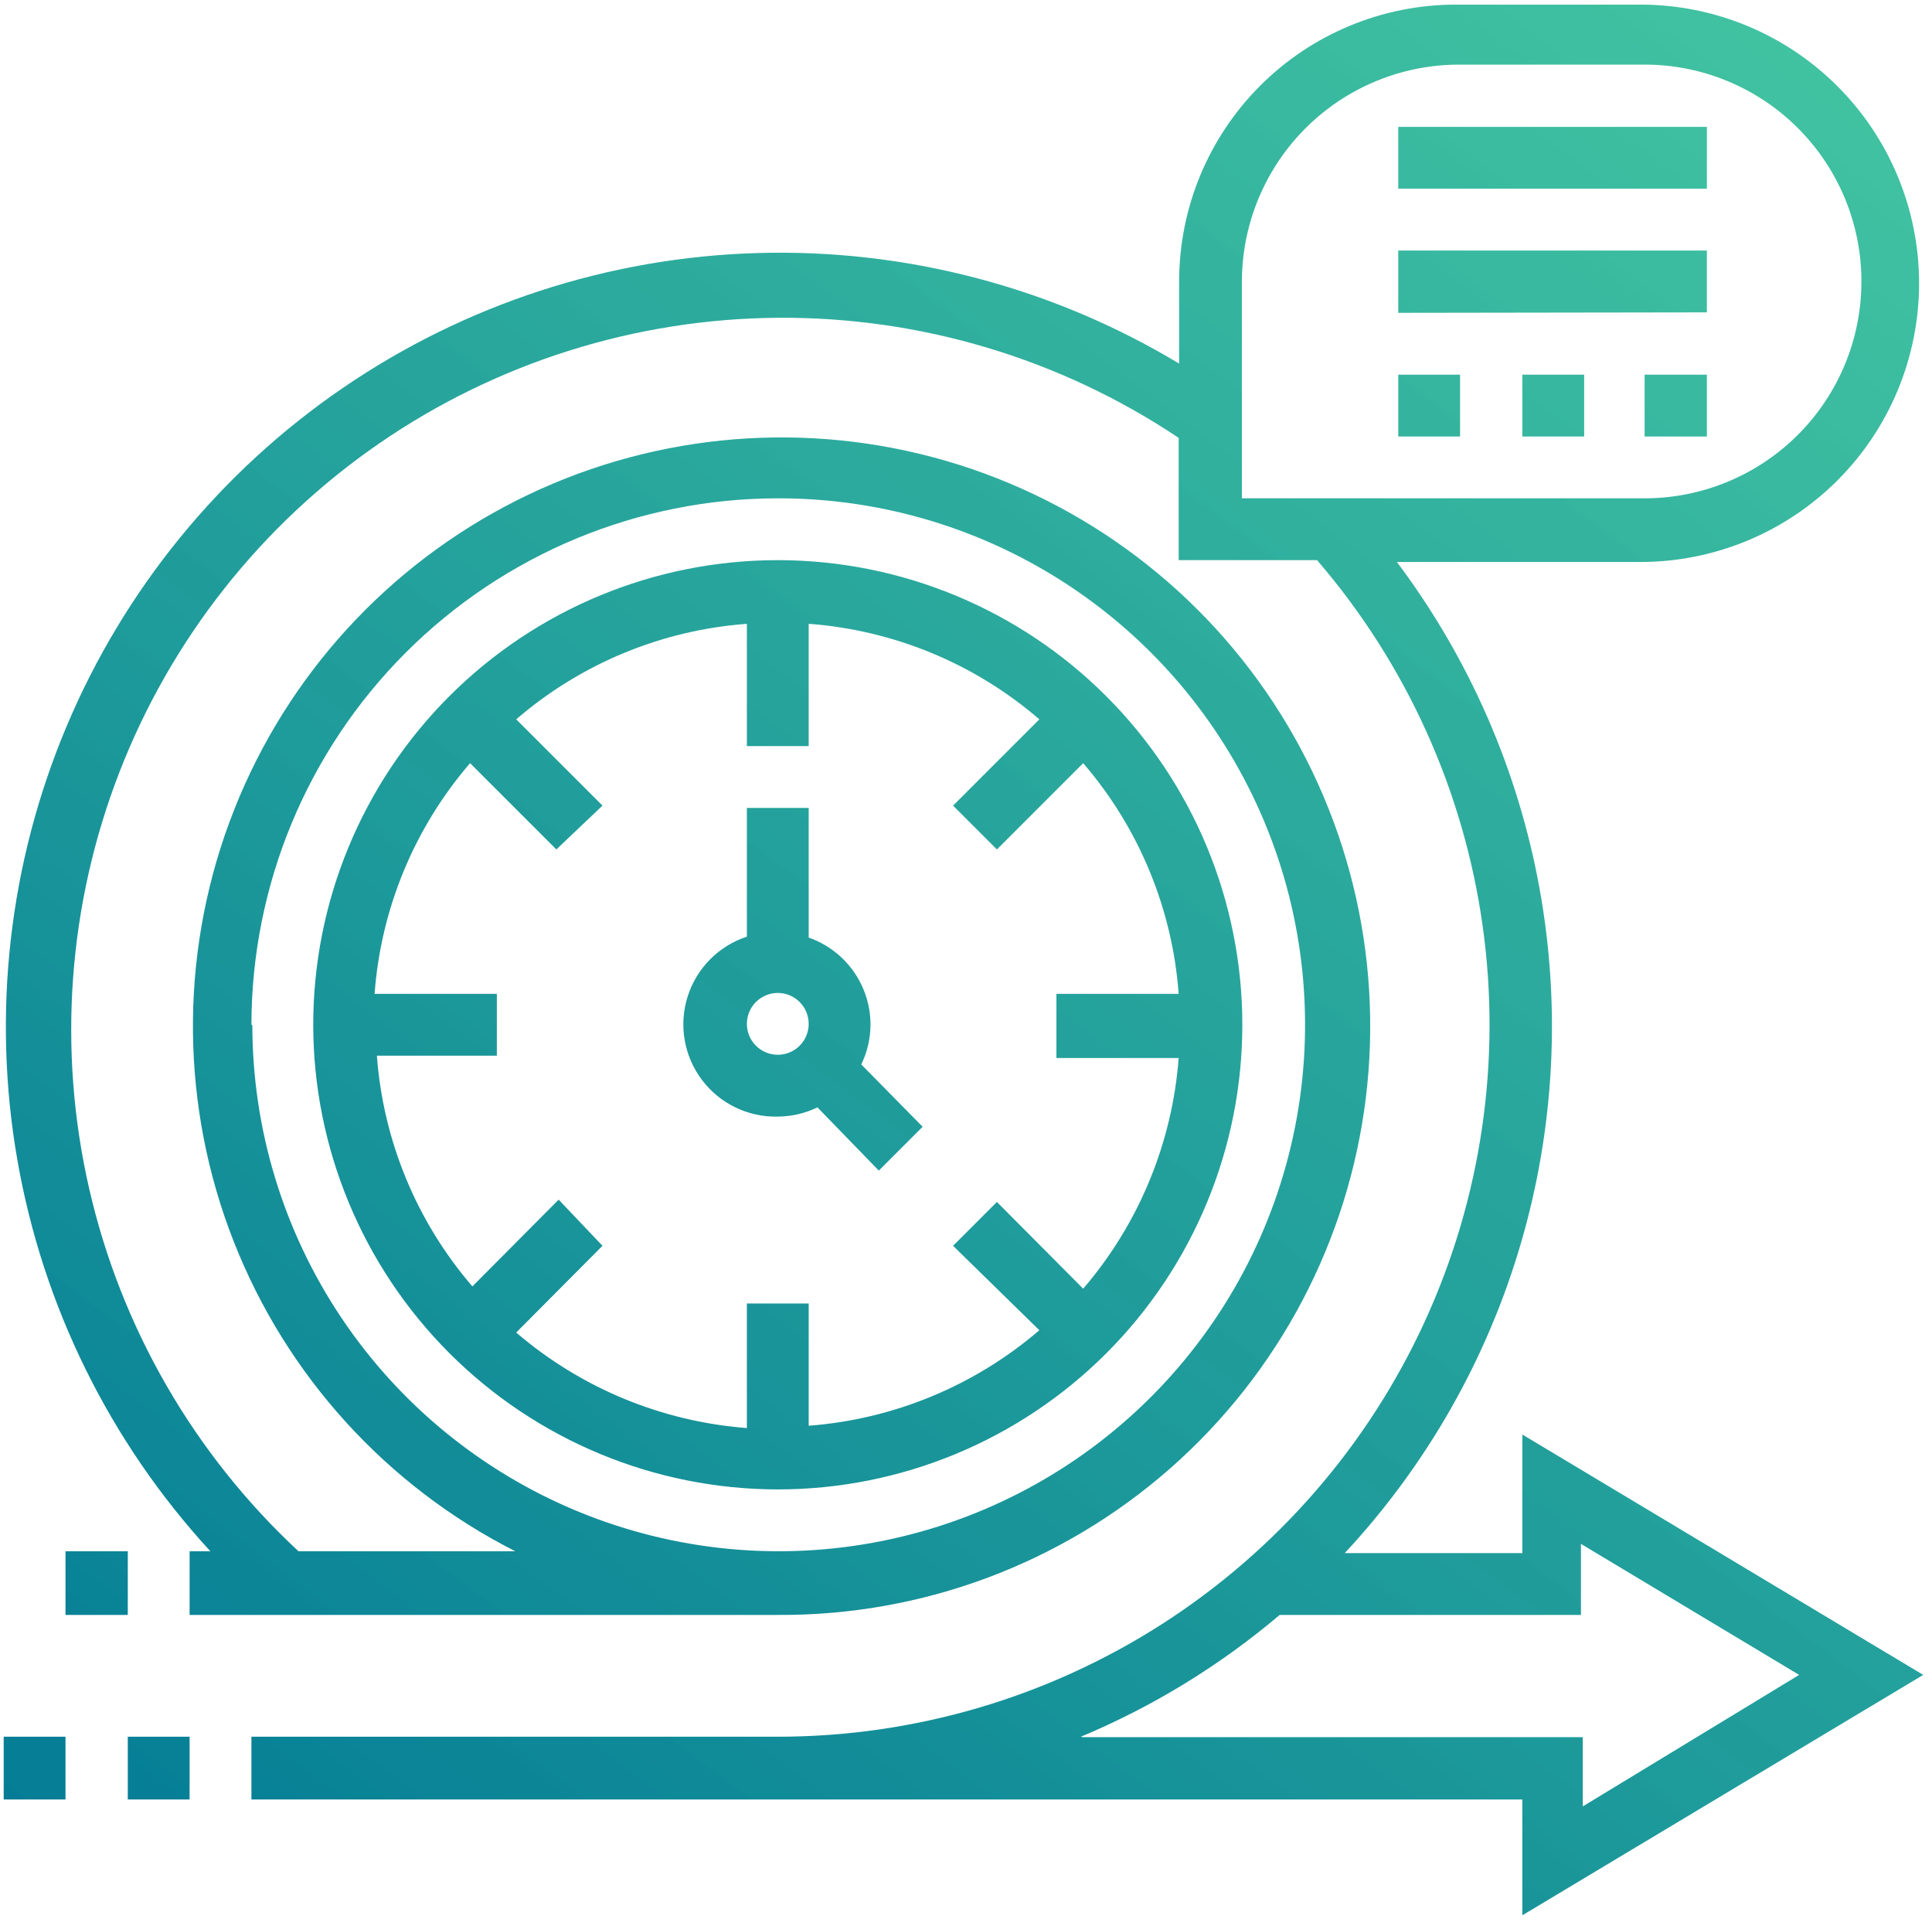 <svg id="Layer_1" data-name="Layer 1" xmlns="http://www.w3.org/2000/svg" xmlns:xlink="http://www.w3.org/1999/xlink" viewBox="0 0 41.88 41.61"><defs><style>.cls-1{fill:none;}.cls-2{clip-path:url(#clip-path);}.cls-3{clip-path:url(#clip-path-2);}.cls-4{fill:url(#linear-gradient);}</style><clipPath id="clip-path"><path class="cls-1" d="M33,39H5.45V37.64H16.86a15.43,15.43,0,0,0,11.69-25.5h-3V9.49A15.43,15.43,0,0,0,6.47,33.62h4.7A12.76,12.76,0,1,1,16.86,35H4.11V33.62h.45a16.78,16.78,0,0,1,21-25.74V6.1a6,6,0,0,1,6-6h4a6,6,0,0,1,0,12.08H30.28a16.75,16.75,0,0,1-1.13,21.48H33V31.09l8.69,5.21L33,41.51Zm-9.53-1.35H34.31v1.5L39,36.3l-4.73-2.84V35H27.74A16.56,16.56,0,0,1,23.43,37.64Zm-18-15.43A11.41,11.41,0,1,0,16.86,10.8h0A11.42,11.42,0,0,0,5.45,22.21ZM26.92,6.1v4.7h8.73a4.7,4.7,0,1,0,0-9.4h-4A4.71,4.71,0,0,0,26.92,6.1ZM2.77,39V37.64H4.11V39ZM.08,39V37.64H1.42V39Zm1.34-4V33.62H2.77V35ZM6.79,22.21A10.07,10.07,0,1,1,16.86,32.28h0A10.08,10.08,0,0,1,6.79,22.21ZM13.06,27l-1.87,1.88a8.69,8.69,0,0,0,5,2.07V28.25h1.34V30.9a8.69,8.69,0,0,0,5-2.07L20.66,27l.95-.95,1.87,1.88a8.68,8.68,0,0,0,2.07-5H22.9V21.54h2.65a8.63,8.63,0,0,0-2.07-5l-1.87,1.87-.95-.95,1.87-1.87a8.63,8.63,0,0,0-5-2.07v2.65H16.19V13.52a8.63,8.63,0,0,0-5,2.07l1.87,1.87-1,.95-1.87-1.87a8.63,8.63,0,0,0-2.07,5h2.65v1.34H8.17a8.63,8.63,0,0,0,2.07,5L12.11,26ZM17.72,24a2,2,0,0,1-.86.2,2,2,0,0,1-.67-3.9V17.51h1.34v2.81a2,2,0,0,1,1.34,1.89,2,2,0,0,1-.2.86L20,24.42l-.95.95Zm-1.53-1.81a.67.67,0,1,0,.67-.67h0a.67.67,0,0,0-.67.67ZM35.65,9.46V8.12H37V9.46ZM33,9.46V8.12h1.34V9.46Zm-2.69,0V8.12h1.34V9.46Zm0-2.68V5.43H37V6.77Zm0-2.69V2.75H37V4.09Z"/></clipPath><clipPath id="clip-path-2"><rect class="cls-1" x="0.08" y="0.06" width="41.61" height="41.47"/></clipPath><linearGradient id="linear-gradient" x1="-652.35" y1="398.77" x2="-653.38" y2="397.4" gradientTransform="matrix(41.88, 0, 0, -41.61, 27365.1, 16579.56)" gradientUnits="userSpaceOnUse"><stop offset="0" stop-color="#39ce98" stop-opacity="0.88"/><stop offset="1" stop-color="#007895"/></linearGradient></defs><g id="Group_3029" data-name="Group 3029"><g id="Group_3028" data-name="Group 3028"><g class="cls-2"><g id="Group_3027" data-name="Group 3027"><g id="Group_3026" data-name="Group 3026"><g class="cls-3"><g id="Group_3025" data-name="Group 3025"><rect id="Rectangle_292" data-name="Rectangle 292" class="cls-4" width="41.88" height="41.61"/></g></g></g></g></g></g></g></svg>